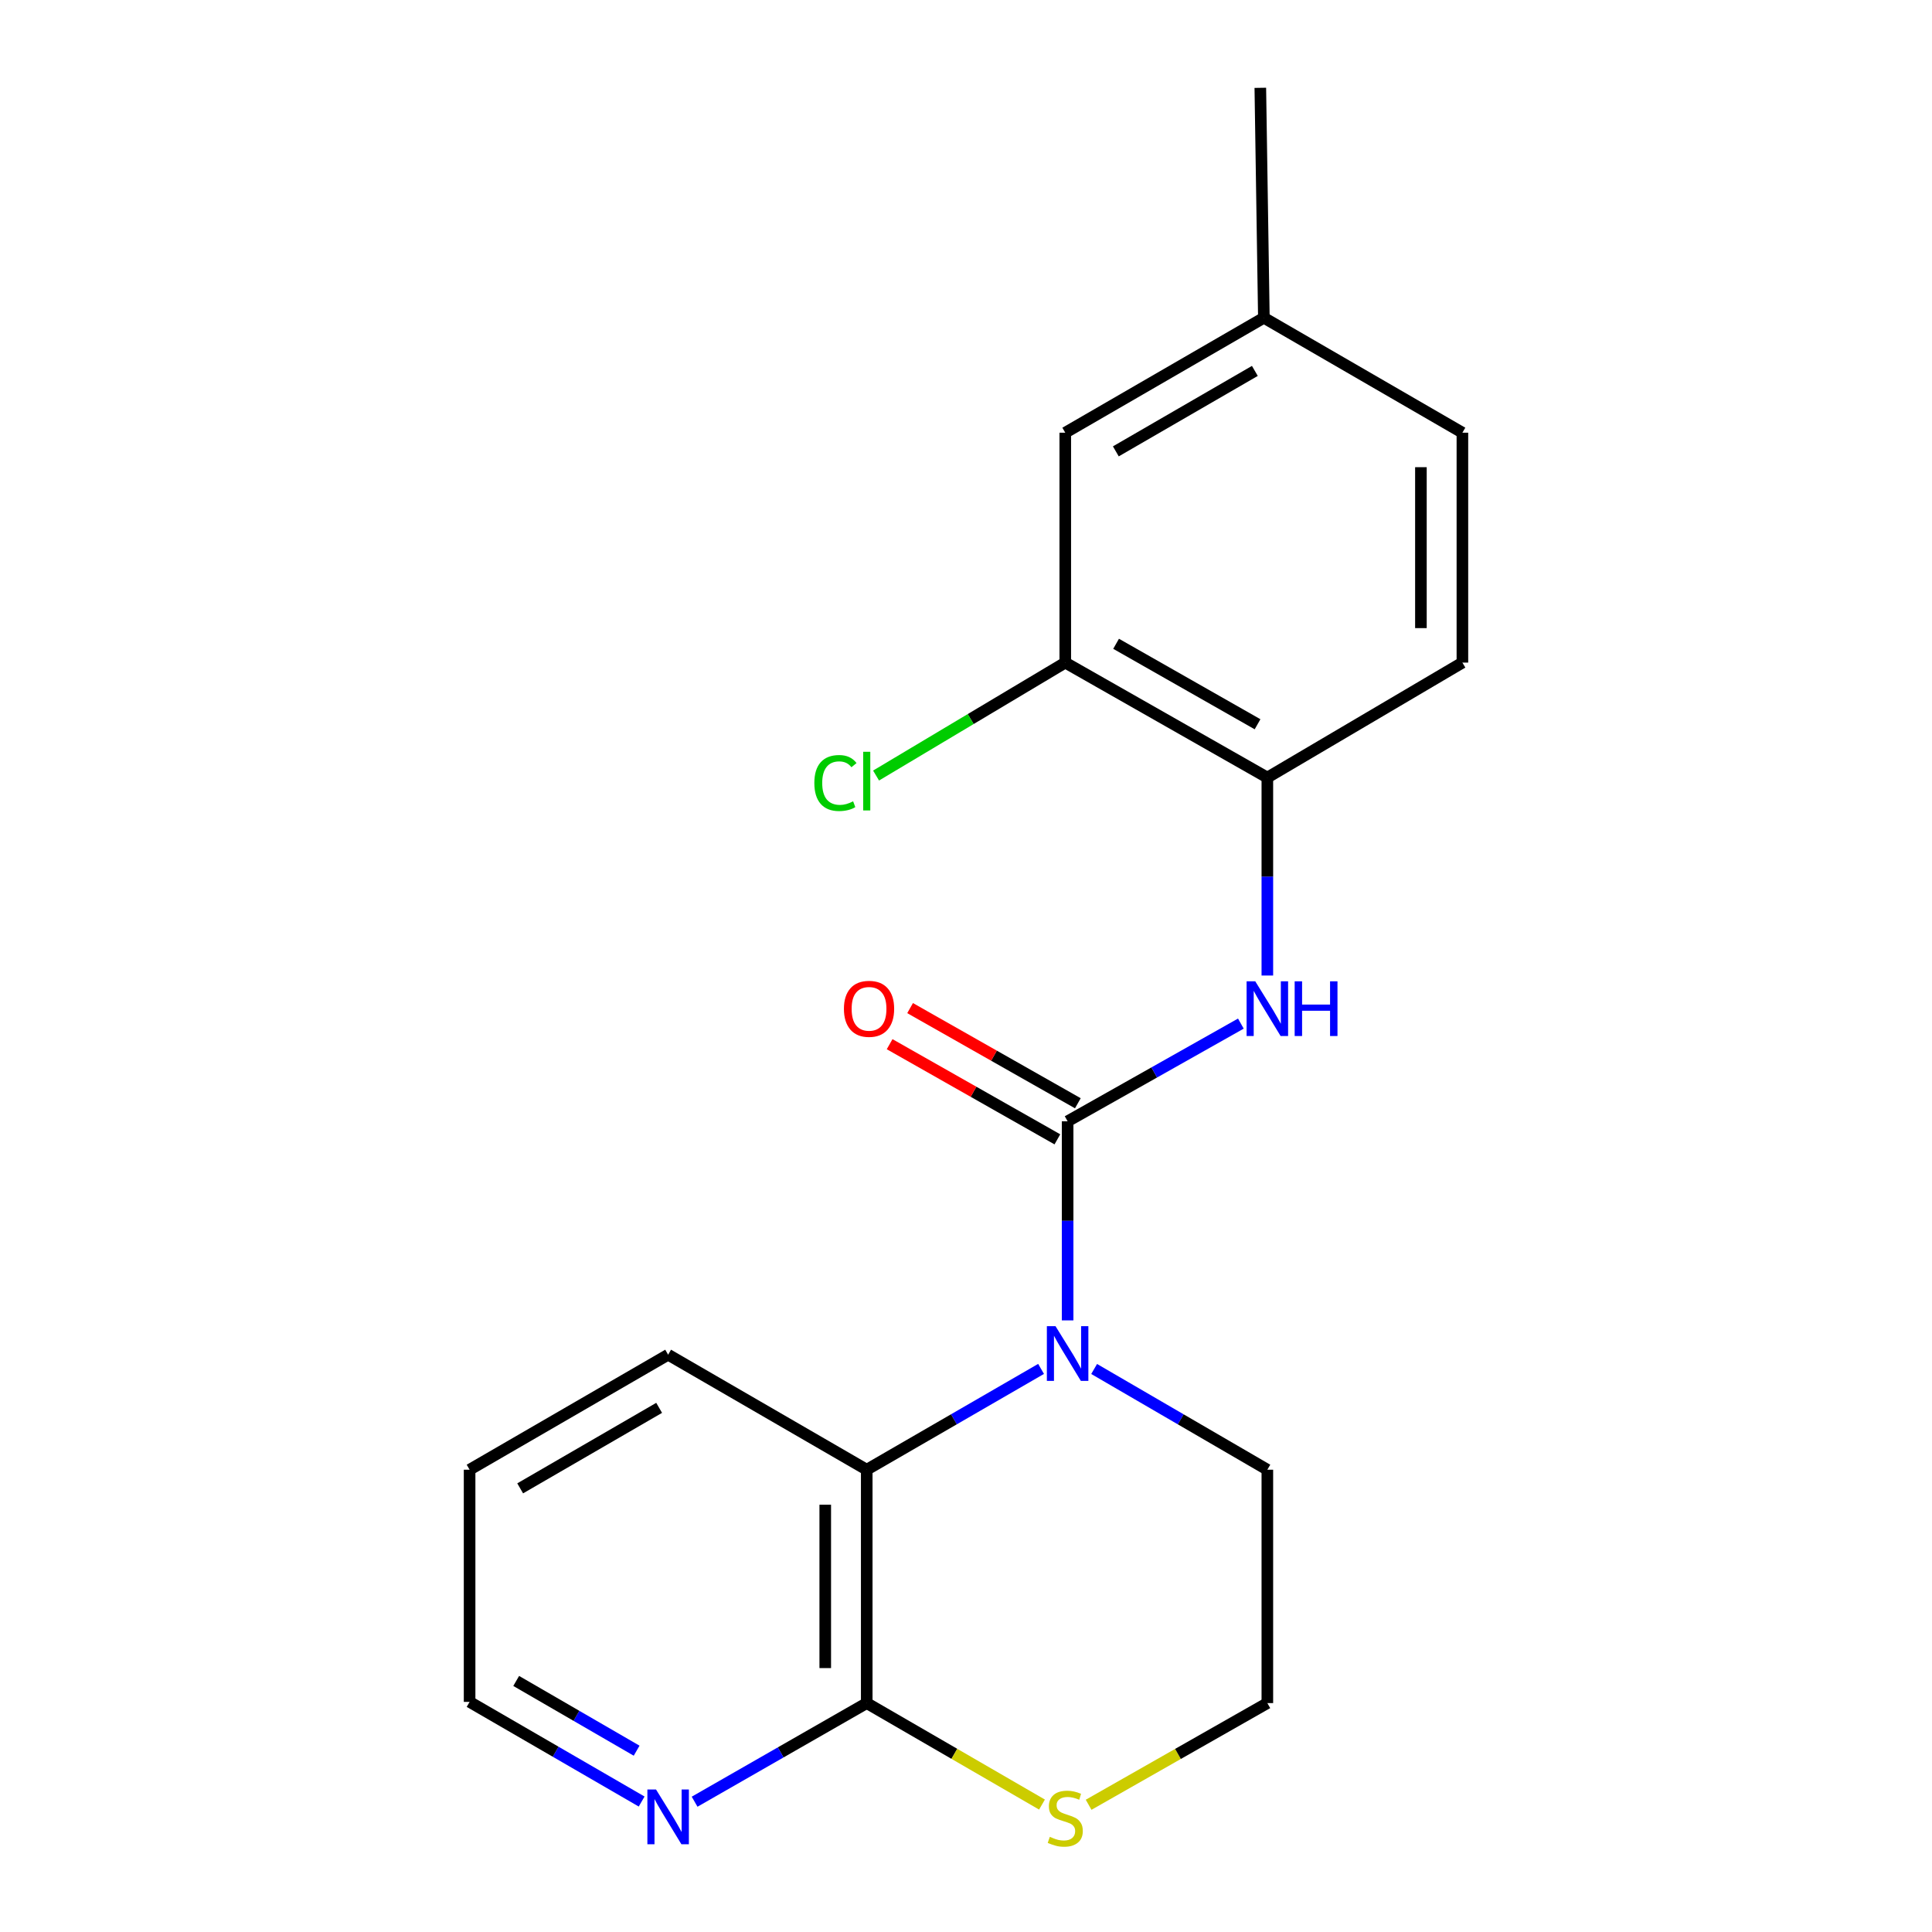 <?xml version='1.0' encoding='iso-8859-1'?>
<svg version='1.1' baseProfile='full'
              xmlns='http://www.w3.org/2000/svg'
                      xmlns:rdkit='http://www.rdkit.org/xml'
                      xmlns:xlink='http://www.w3.org/1999/xlink'
                  xml:space='preserve'
width='1000px' height='1000px' viewBox='0 0 1000 1000'>
<!-- END OF HEADER -->
<rect style='opacity:1.0;fill:#FFFFFF;stroke:none' width='1000' height='1000' x='0' y='0'> </rect>
<path class='bond-0' d='M 552.597,580.382 L 552.597,631.906' style='fill:none;fill-rule:evenodd;stroke:#000000;stroke-width:6px;stroke-linecap:butt;stroke-linejoin:miter;stroke-opacity:1' />
<path class='bond-0' d='M 552.597,631.906 L 552.597,683.43' style='fill:none;fill-rule:evenodd;stroke:#0000FF;stroke-width:6px;stroke-linecap:butt;stroke-linejoin:miter;stroke-opacity:1' />
<path class='bond-1' d='M 552.597,580.382 L 597.434,555.098' style='fill:none;fill-rule:evenodd;stroke:#000000;stroke-width:6px;stroke-linecap:butt;stroke-linejoin:miter;stroke-opacity:1' />
<path class='bond-1' d='M 597.434,555.098 L 642.27,529.813' style='fill:none;fill-rule:evenodd;stroke:#0000FF;stroke-width:6px;stroke-linecap:butt;stroke-linejoin:miter;stroke-opacity:1' />
<path class='bond-7' d='M 557.894,571.044 L 514.479,546.419' style='fill:none;fill-rule:evenodd;stroke:#000000;stroke-width:6px;stroke-linecap:butt;stroke-linejoin:miter;stroke-opacity:1' />
<path class='bond-7' d='M 514.479,546.419 L 471.064,521.794' style='fill:none;fill-rule:evenodd;stroke:#FF0000;stroke-width:6px;stroke-linecap:butt;stroke-linejoin:miter;stroke-opacity:1' />
<path class='bond-7' d='M 547.3,589.721 L 503.885,565.096' style='fill:none;fill-rule:evenodd;stroke:#000000;stroke-width:6px;stroke-linecap:butt;stroke-linejoin:miter;stroke-opacity:1' />
<path class='bond-7' d='M 503.885,565.096 L 460.47,540.471' style='fill:none;fill-rule:evenodd;stroke:#FF0000;stroke-width:6px;stroke-linecap:butt;stroke-linejoin:miter;stroke-opacity:1' />
<path class='bond-2' d='M 538.854,708.542 L 493.737,734.631' style='fill:none;fill-rule:evenodd;stroke:#0000FF;stroke-width:6px;stroke-linecap:butt;stroke-linejoin:miter;stroke-opacity:1' />
<path class='bond-2' d='M 493.737,734.631 L 448.62,760.72' style='fill:none;fill-rule:evenodd;stroke:#000000;stroke-width:6px;stroke-linecap:butt;stroke-linejoin:miter;stroke-opacity:1' />
<path class='bond-11' d='M 566.327,708.58 L 611.152,734.65' style='fill:none;fill-rule:evenodd;stroke:#0000FF;stroke-width:6px;stroke-linecap:butt;stroke-linejoin:miter;stroke-opacity:1' />
<path class='bond-11' d='M 611.152,734.65 L 655.977,760.72' style='fill:none;fill-rule:evenodd;stroke:#000000;stroke-width:6px;stroke-linecap:butt;stroke-linejoin:miter;stroke-opacity:1' />
<path class='bond-4' d='M 655.977,504.933 L 655.977,453.7' style='fill:none;fill-rule:evenodd;stroke:#0000FF;stroke-width:6px;stroke-linecap:butt;stroke-linejoin:miter;stroke-opacity:1' />
<path class='bond-4' d='M 655.977,453.7 L 655.977,402.467' style='fill:none;fill-rule:evenodd;stroke:#000000;stroke-width:6px;stroke-linecap:butt;stroke-linejoin:miter;stroke-opacity:1' />
<path class='bond-3' d='M 448.62,760.72 L 448.62,881.517' style='fill:none;fill-rule:evenodd;stroke:#000000;stroke-width:6px;stroke-linecap:butt;stroke-linejoin:miter;stroke-opacity:1' />
<path class='bond-3' d='M 427.147,778.839 L 427.147,863.397' style='fill:none;fill-rule:evenodd;stroke:#000000;stroke-width:6px;stroke-linecap:butt;stroke-linejoin:miter;stroke-opacity:1' />
<path class='bond-16' d='M 448.62,760.72 L 345.824,701.192' style='fill:none;fill-rule:evenodd;stroke:#000000;stroke-width:6px;stroke-linecap:butt;stroke-linejoin:miter;stroke-opacity:1' />
<path class='bond-8' d='M 448.62,881.517 L 404.073,907.04' style='fill:none;fill-rule:evenodd;stroke:#000000;stroke-width:6px;stroke-linecap:butt;stroke-linejoin:miter;stroke-opacity:1' />
<path class='bond-8' d='M 404.073,907.04 L 359.526,932.562' style='fill:none;fill-rule:evenodd;stroke:#0000FF;stroke-width:6px;stroke-linecap:butt;stroke-linejoin:miter;stroke-opacity:1' />
<path class='bond-20' d='M 448.62,881.517 L 493.976,907.781' style='fill:none;fill-rule:evenodd;stroke:#000000;stroke-width:6px;stroke-linecap:butt;stroke-linejoin:miter;stroke-opacity:1' />
<path class='bond-20' d='M 493.976,907.781 L 539.331,934.044' style='fill:none;fill-rule:evenodd;stroke:#CCCC00;stroke-width:6px;stroke-linecap:butt;stroke-linejoin:miter;stroke-opacity:1' />
<path class='bond-5' d='M 655.977,402.467 L 551.38,342.963' style='fill:none;fill-rule:evenodd;stroke:#000000;stroke-width:6px;stroke-linecap:butt;stroke-linejoin:miter;stroke-opacity:1' />
<path class='bond-5' d='M 650.906,374.877 L 577.687,333.224' style='fill:none;fill-rule:evenodd;stroke:#000000;stroke-width:6px;stroke-linecap:butt;stroke-linejoin:miter;stroke-opacity:1' />
<path class='bond-10' d='M 655.977,402.467 L 756.936,342.963' style='fill:none;fill-rule:evenodd;stroke:#000000;stroke-width:6px;stroke-linecap:butt;stroke-linejoin:miter;stroke-opacity:1' />
<path class='bond-9' d='M 551.38,342.963 L 551.38,223.967' style='fill:none;fill-rule:evenodd;stroke:#000000;stroke-width:6px;stroke-linecap:butt;stroke-linejoin:miter;stroke-opacity:1' />
<path class='bond-12' d='M 551.38,342.963 L 502.416,372.191' style='fill:none;fill-rule:evenodd;stroke:#000000;stroke-width:6px;stroke-linecap:butt;stroke-linejoin:miter;stroke-opacity:1' />
<path class='bond-12' d='M 502.416,372.191 L 453.452,401.42' style='fill:none;fill-rule:evenodd;stroke:#00CC00;stroke-width:6px;stroke-linecap:butt;stroke-linejoin:miter;stroke-opacity:1' />
<path class='bond-6' d='M 563.469,934.144 L 609.723,907.831' style='fill:none;fill-rule:evenodd;stroke:#CCCC00;stroke-width:6px;stroke-linecap:butt;stroke-linejoin:miter;stroke-opacity:1' />
<path class='bond-6' d='M 609.723,907.831 L 655.977,881.517' style='fill:none;fill-rule:evenodd;stroke:#000000;stroke-width:6px;stroke-linecap:butt;stroke-linejoin:miter;stroke-opacity:1' />
<path class='bond-22' d='M 332.115,932.473 L 287.59,906.685' style='fill:none;fill-rule:evenodd;stroke:#0000FF;stroke-width:6px;stroke-linecap:butt;stroke-linejoin:miter;stroke-opacity:1' />
<path class='bond-22' d='M 287.59,906.685 L 243.064,880.897' style='fill:none;fill-rule:evenodd;stroke:#000000;stroke-width:6px;stroke-linecap:butt;stroke-linejoin:miter;stroke-opacity:1' />
<path class='bond-22' d='M 329.519,906.155 L 298.351,888.103' style='fill:none;fill-rule:evenodd;stroke:#0000FF;stroke-width:6px;stroke-linecap:butt;stroke-linejoin:miter;stroke-opacity:1' />
<path class='bond-22' d='M 298.351,888.103 L 267.183,870.052' style='fill:none;fill-rule:evenodd;stroke:#000000;stroke-width:6px;stroke-linecap:butt;stroke-linejoin:miter;stroke-opacity:1' />
<path class='bond-21' d='M 551.38,223.967 L 654.176,164.475' style='fill:none;fill-rule:evenodd;stroke:#000000;stroke-width:6px;stroke-linecap:butt;stroke-linejoin:miter;stroke-opacity:1' />
<path class='bond-21' d='M 577.555,233.628 L 649.512,191.983' style='fill:none;fill-rule:evenodd;stroke:#000000;stroke-width:6px;stroke-linecap:butt;stroke-linejoin:miter;stroke-opacity:1' />
<path class='bond-15' d='M 756.936,342.963 L 756.936,223.967' style='fill:none;fill-rule:evenodd;stroke:#000000;stroke-width:6px;stroke-linecap:butt;stroke-linejoin:miter;stroke-opacity:1' />
<path class='bond-15' d='M 735.463,325.113 L 735.463,241.816' style='fill:none;fill-rule:evenodd;stroke:#000000;stroke-width:6px;stroke-linecap:butt;stroke-linejoin:miter;stroke-opacity:1' />
<path class='bond-14' d='M 655.977,760.72 L 655.977,881.517' style='fill:none;fill-rule:evenodd;stroke:#000000;stroke-width:6px;stroke-linecap:butt;stroke-linejoin:miter;stroke-opacity:1' />
<path class='bond-13' d='M 654.176,164.475 L 756.936,223.967' style='fill:none;fill-rule:evenodd;stroke:#000000;stroke-width:6px;stroke-linecap:butt;stroke-linejoin:miter;stroke-opacity:1' />
<path class='bond-18' d='M 654.176,164.475 L 652.339,45.455' style='fill:none;fill-rule:evenodd;stroke:#000000;stroke-width:6px;stroke-linecap:butt;stroke-linejoin:miter;stroke-opacity:1' />
<path class='bond-19' d='M 345.824,701.192 L 243.064,760.72' style='fill:none;fill-rule:evenodd;stroke:#000000;stroke-width:6px;stroke-linecap:butt;stroke-linejoin:miter;stroke-opacity:1' />
<path class='bond-19' d='M 341.173,728.701 L 269.241,770.371' style='fill:none;fill-rule:evenodd;stroke:#000000;stroke-width:6px;stroke-linecap:butt;stroke-linejoin:miter;stroke-opacity:1' />
<path class='bond-17' d='M 243.064,880.897 L 243.064,760.72' style='fill:none;fill-rule:evenodd;stroke:#000000;stroke-width:6px;stroke-linecap:butt;stroke-linejoin:miter;stroke-opacity:1' />
<path  class='atom-1' d='M 546.337 686.435
L 555.617 701.435
Q 556.537 702.915, 558.017 705.595
Q 559.497 708.275, 559.577 708.435
L 559.577 686.435
L 563.337 686.435
L 563.337 714.755
L 559.457 714.755
L 549.497 698.355
Q 548.337 696.435, 547.097 694.235
Q 545.897 692.035, 545.537 691.355
L 545.537 714.755
L 541.857 714.755
L 541.857 686.435
L 546.337 686.435
' fill='#0000FF'/>
<path  class='atom-2' d='M 649.717 507.923
L 658.997 522.923
Q 659.917 524.403, 661.397 527.083
Q 662.877 529.763, 662.957 529.923
L 662.957 507.923
L 666.717 507.923
L 666.717 536.243
L 662.837 536.243
L 652.877 519.843
Q 651.717 517.923, 650.477 515.723
Q 649.277 513.523, 648.917 512.843
L 648.917 536.243
L 645.237 536.243
L 645.237 507.923
L 649.717 507.923
' fill='#0000FF'/>
<path  class='atom-2' d='M 670.117 507.923
L 673.957 507.923
L 673.957 519.963
L 688.437 519.963
L 688.437 507.923
L 692.277 507.923
L 692.277 536.243
L 688.437 536.243
L 688.437 523.163
L 673.957 523.163
L 673.957 536.243
L 670.117 536.243
L 670.117 507.923
' fill='#0000FF'/>
<path  class='atom-7' d='M 543.38 950.741
Q 543.7 950.861, 545.02 951.421
Q 546.34 951.981, 547.78 952.341
Q 549.26 952.661, 550.7 952.661
Q 553.38 952.661, 554.94 951.381
Q 556.5 950.061, 556.5 947.781
Q 556.5 946.221, 555.7 945.261
Q 554.94 944.301, 553.74 943.781
Q 552.54 943.261, 550.54 942.661
Q 548.02 941.901, 546.5 941.181
Q 545.02 940.461, 543.94 938.941
Q 542.9 937.421, 542.9 934.861
Q 542.9 931.301, 545.3 929.101
Q 547.74 926.901, 552.54 926.901
Q 555.82 926.901, 559.54 928.461
L 558.62 931.541
Q 555.22 930.141, 552.66 930.141
Q 549.9 930.141, 548.38 931.301
Q 546.86 932.421, 546.9 934.381
Q 546.9 935.901, 547.66 936.821
Q 548.46 937.741, 549.58 938.261
Q 550.74 938.781, 552.66 939.381
Q 555.22 940.181, 556.74 940.981
Q 558.26 941.781, 559.34 943.421
Q 560.46 945.021, 560.46 947.781
Q 560.46 951.701, 557.82 953.821
Q 555.22 955.901, 550.86 955.901
Q 548.34 955.901, 546.42 955.341
Q 544.54 954.821, 542.3 953.901
L 543.38 950.741
' fill='#CCCC00'/>
<path  class='atom-8' d='M 436.813 522.163
Q 436.813 515.363, 440.173 511.563
Q 443.533 507.763, 449.813 507.763
Q 456.093 507.763, 459.453 511.563
Q 462.813 515.363, 462.813 522.163
Q 462.813 529.043, 459.413 532.963
Q 456.013 536.843, 449.813 536.843
Q 443.573 536.843, 440.173 532.963
Q 436.813 529.083, 436.813 522.163
M 449.813 533.643
Q 454.133 533.643, 456.453 530.763
Q 458.813 527.843, 458.813 522.163
Q 458.813 516.603, 456.453 513.803
Q 454.133 510.963, 449.813 510.963
Q 445.493 510.963, 443.133 513.763
Q 440.813 516.563, 440.813 522.163
Q 440.813 527.883, 443.133 530.763
Q 445.493 533.643, 449.813 533.643
' fill='#FF0000'/>
<path  class='atom-9' d='M 339.564 926.253
L 348.844 941.253
Q 349.764 942.733, 351.244 945.413
Q 352.724 948.093, 352.804 948.253
L 352.804 926.253
L 356.564 926.253
L 356.564 954.573
L 352.684 954.573
L 342.724 938.173
Q 341.564 936.253, 340.324 934.053
Q 339.124 931.853, 338.764 931.173
L 338.764 954.573
L 335.084 954.573
L 335.084 926.253
L 339.564 926.253
' fill='#0000FF'/>
<path  class='atom-13' d='M 421.5 405.284
Q 421.5 398.244, 424.78 394.564
Q 428.1 390.844, 434.38 390.844
Q 440.22 390.844, 443.34 394.964
L 440.7 397.124
Q 438.42 394.124, 434.38 394.124
Q 430.1 394.124, 427.82 397.004
Q 425.58 399.844, 425.58 405.284
Q 425.58 410.884, 427.9 413.764
Q 430.26 416.644, 434.82 416.644
Q 437.94 416.644, 441.58 414.764
L 442.7 417.764
Q 441.22 418.724, 438.98 419.284
Q 436.74 419.844, 434.26 419.844
Q 428.1 419.844, 424.78 416.084
Q 421.5 412.324, 421.5 405.284
' fill='#00CC00'/>
<path  class='atom-13' d='M 446.78 389.124
L 450.46 389.124
L 450.46 419.484
L 446.78 419.484
L 446.78 389.124
' fill='#00CC00'/>
</svg>
